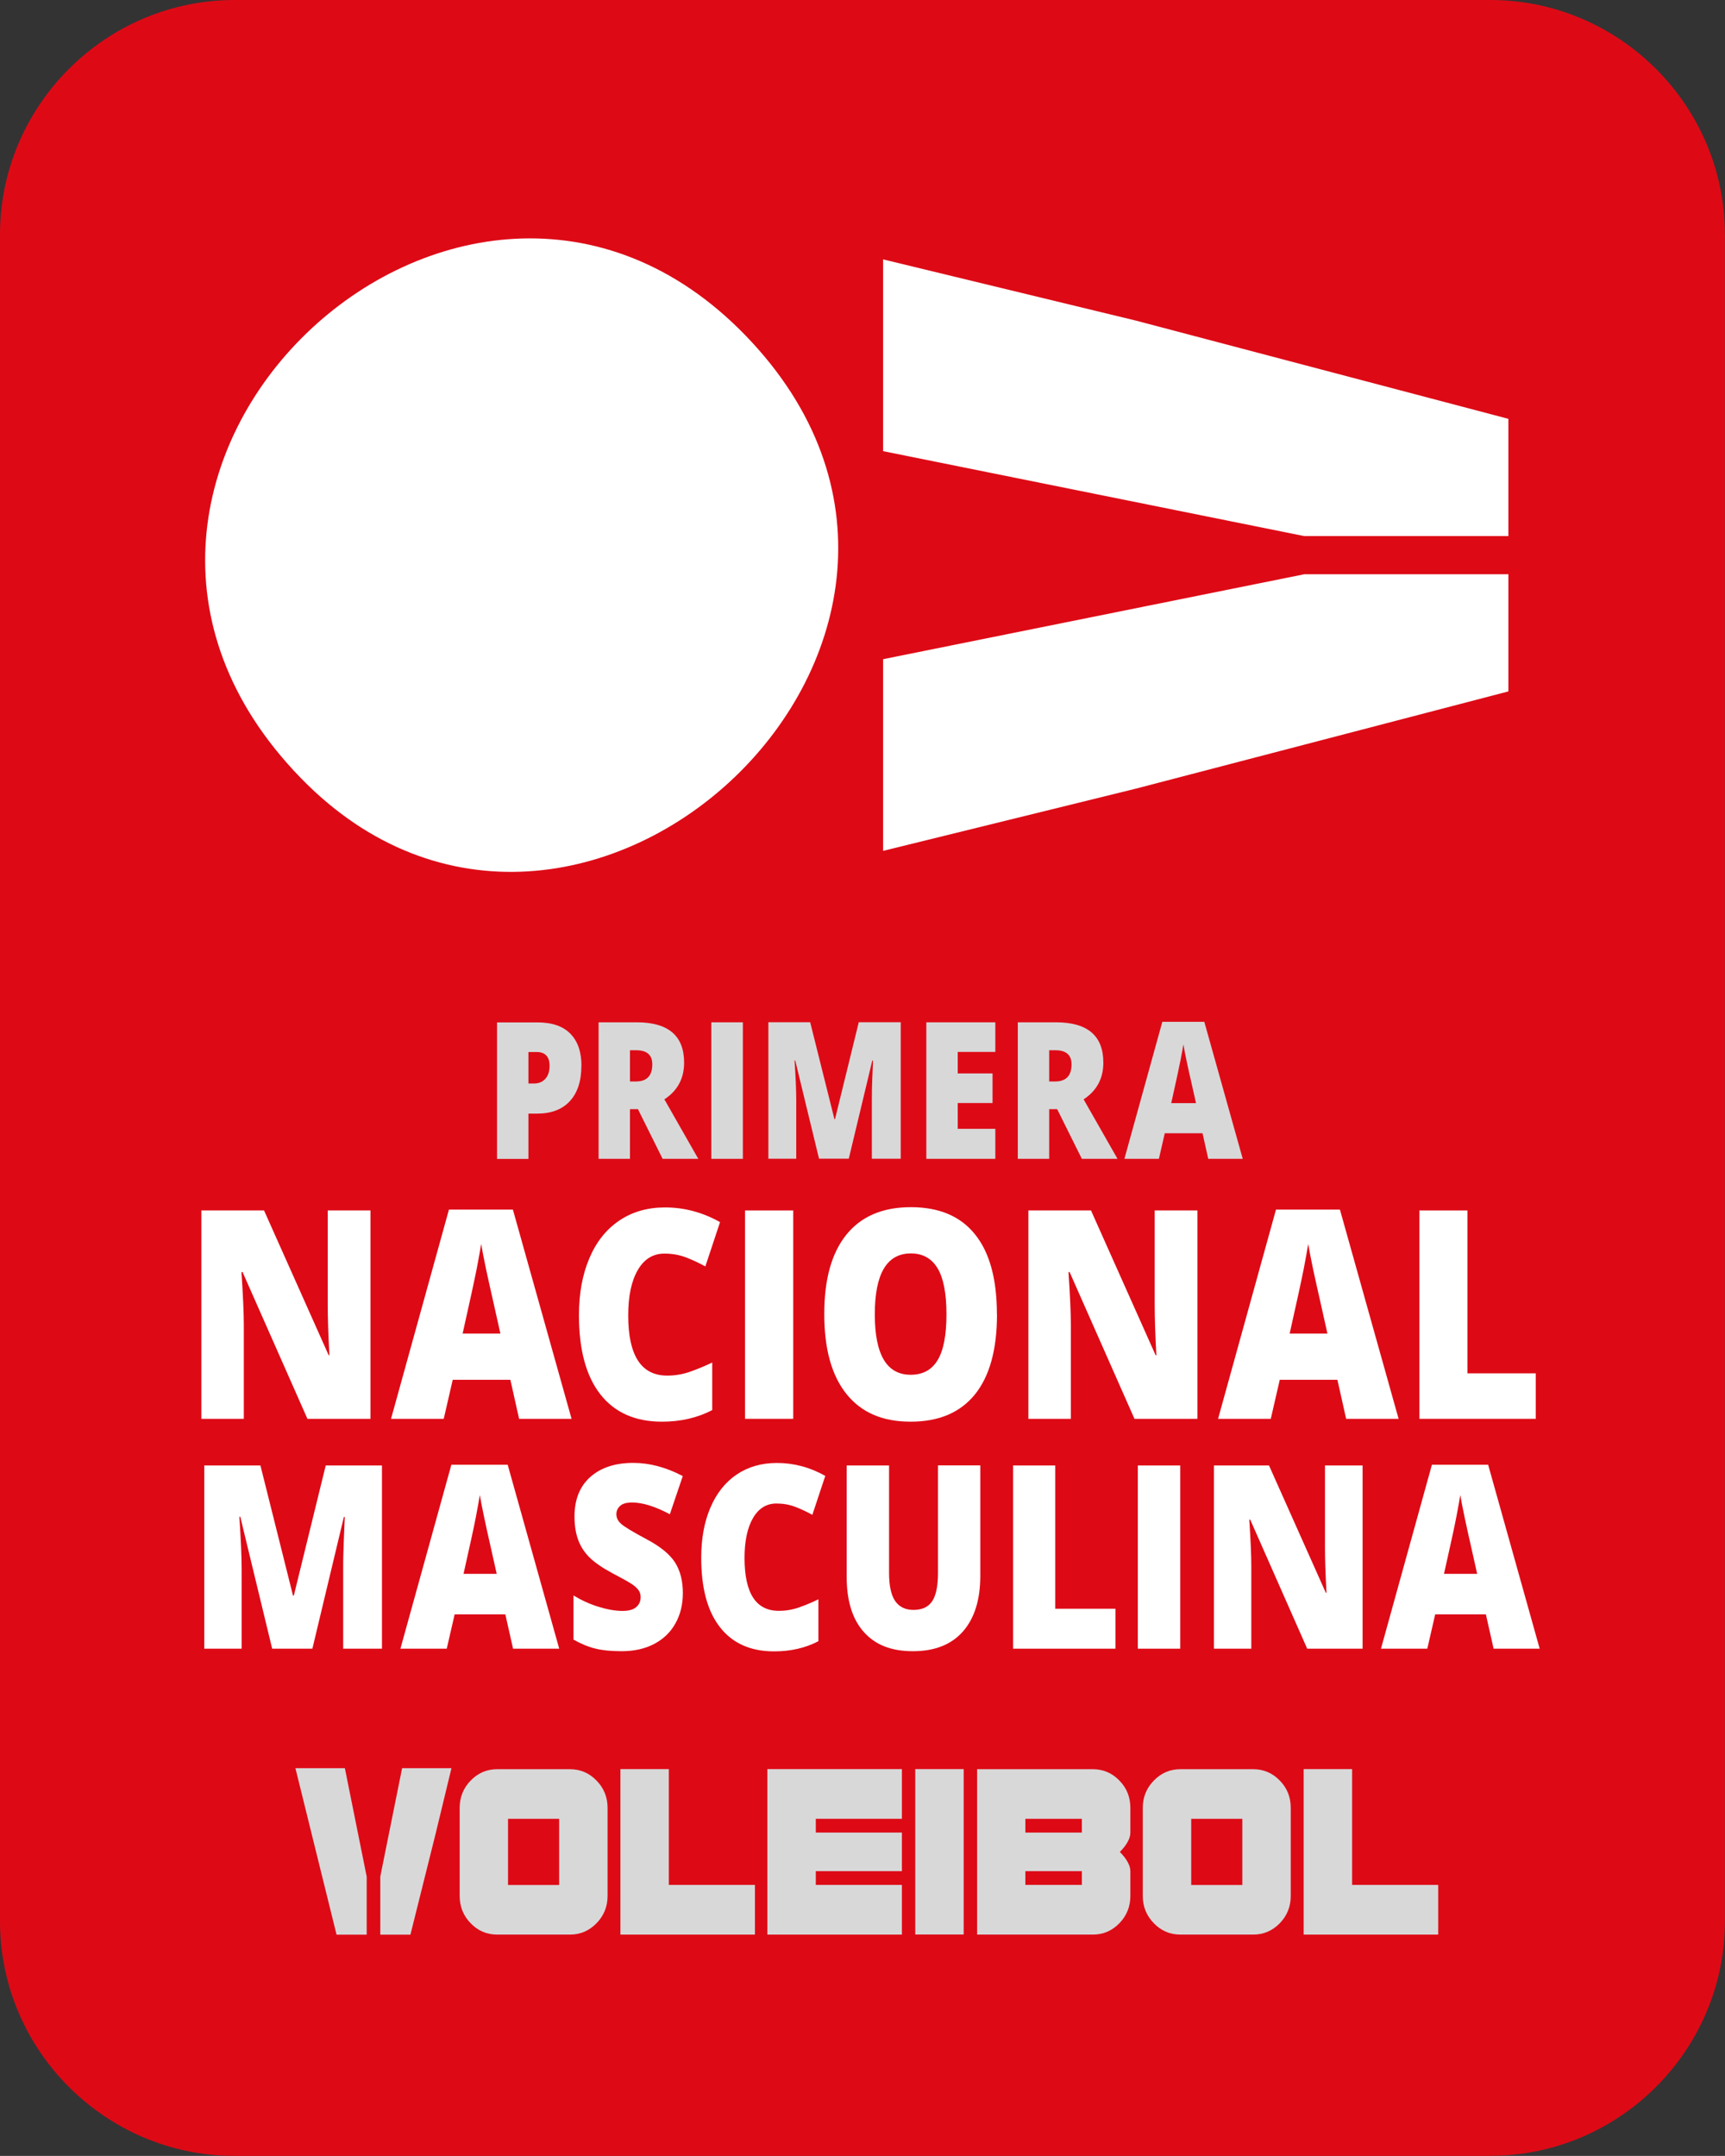 <?xml version="1.0" encoding="UTF-8"?>
<svg id="Capa_2" xmlns="http://www.w3.org/2000/svg" viewBox="0 0 205.53 256.9">
  <rect x="0" y="0" width="205.53" height="256.9" fill="#333333" stroke="none"/>
  <defs>
    <style>
      .cls-1 {
        fill: #fff;
      }

      .cls-2 {
        fill: #d8d8d8;
      }

      .cls-3 {
        fill: #dd0a16;
      }
    </style>
  </defs>
  <g id="Capa_1-2" data-name="Capa_1">
    <g>
      <path class="cls-3" d="M177.58,256.9H27.95c-15.37,0-27.95-12.58-27.95-27.95V27.95C0,12.58,12.58,0,27.95,0h149.62c15.37,0,27.95,12.58,27.95,27.95v200.99c0,15.37-12.58,27.95-27.95,27.95"/>
      <path class="cls-1" d="M88.82,39.97c34.55,35.68-19.97,86.8-53.03,52.69C.69,56.46,55.17,5.22,88.82,39.97"/>
      <polygon class="cls-1" points="105.22 53.76 155.39 63.88 179.72 63.88 179.72 49.91 135.32 38.2 105.22 30.91 105.22 53.76"/>
      <polygon class="cls-1" points="105.22 78.55 105.22 101.39 135.32 93.98 179.72 82.39 179.72 68.43 155.4 68.43 105.22 78.55"/>
      <path class="cls-2" d="M69.27,127c0,1.82-.46,3.22-1.37,4.21-.91.99-2.21,1.49-3.89,1.49h-1.05v5.4h-3.74v-16.27h4.8c1.75,0,3.06.45,3.94,1.35.88.9,1.32,2.17,1.32,3.83M62.96,129.11h.68c.56,0,1.01-.19,1.34-.56.33-.37.5-.88.5-1.54,0-1.1-.52-1.65-1.55-1.65h-.97v3.74Z"/>
      <path class="cls-2" d="M75.06,132.17v5.92h-3.74v-16.27h4.54c3.77,0,5.65,1.6,5.65,4.81,0,1.88-.78,3.34-2.35,4.37l4.04,7.09h-4.25l-2.94-5.92h-.95ZM75.06,128.87h.7c1.31,0,1.96-.68,1.96-2.04,0-1.12-.64-1.68-1.92-1.68h-.74v3.72Z"/>
      <rect class="cls-2" x="84.75" y="121.82" width="3.76" height="16.27"/>
      <path class="cls-2" d="M97.59,138.09l-2.84-11.72h-.08c.13,1.99.2,3.55.2,4.65v7.06h-3.32v-16.27h4.98l2.89,11.55h.07l2.83-11.55h5v16.27h-3.44v-7.13c0-.37,0-.78.01-1.24.01-.45.05-1.56.13-3.33h-.09l-2.8,11.69h-3.56Z"/>
      <polygon class="cls-2" points="118.59 138.09 110.37 138.09 110.37 121.82 118.59 121.82 118.59 125.35 114.11 125.35 114.11 127.91 118.26 127.91 118.26 131.44 114.11 131.44 114.11 134.51 118.59 134.51 118.59 138.09"/>
      <path class="cls-2" d="M125.01,132.17v5.92h-3.74v-16.27h4.54c3.77,0,5.65,1.6,5.65,4.81,0,1.88-.78,3.34-2.35,4.37l4.04,7.09h-4.25l-2.94-5.92h-.95ZM125.01,128.87h.7c1.31,0,1.96-.68,1.96-2.04,0-1.12-.64-1.68-1.92-1.68h-.74v3.72Z"/>
      <path class="cls-2" d="M143.96,138.09l-.68-3.05h-4.5l-.7,3.05h-4.11l4.52-16.33h5l4.58,16.33h-4.09ZM142.5,131.44l-.6-2.67c-.14-.59-.31-1.36-.51-2.3-.2-.94-.33-1.62-.39-2.02-.06.38-.17,1-.34,1.87-.17.87-.54,2.58-1.11,5.13h2.95Z"/>
      <path class="cls-1" d="M44.12,169.07h-7.49l-7.73-17.49h-.13c.18,2.75.28,4.85.28,6.3v11.19h-5.06v-24.83h7.47l7.7,17.25h.09c-.14-2.5-.2-4.51-.2-6.03v-11.22h5.09v24.83Z"/>
      <path class="cls-1" d="M61.85,169.07l-1.04-4.65h-6.87l-1.07,4.65h-6.28l6.9-24.93h7.62l6.99,24.93h-6.25ZM59.62,158.91l-.91-4.08c-.21-.9-.47-2.08-.78-3.51-.3-1.44-.5-2.47-.6-3.09-.09.58-.26,1.53-.51,2.85-.26,1.32-.82,3.93-1.7,7.83h4.5Z"/>
      <path class="cls-1" d="M79.17,149.38c-1.36,0-2.42.65-3.18,1.96-.76,1.31-1.14,3.11-1.14,5.41,0,4.78,1.55,7.17,4.64,7.17.94,0,1.84-.15,2.72-.46.88-.31,1.76-.67,2.65-1.1v5.67c-1.77.92-3.76,1.38-5.99,1.38-3.19,0-5.64-1.09-7.34-3.26s-2.55-5.32-2.55-9.43c0-2.57.41-4.83,1.24-6.78.82-1.95,2.01-3.44,3.56-4.49,1.55-1.05,3.37-1.57,5.46-1.57,2.29,0,4.47.58,6.55,1.75l-1.75,5.28c-.78-.43-1.56-.79-2.34-1.09-.78-.29-1.62-.44-2.52-.44"/>
      <rect class="cls-1" x="88.77" y="144.24" width="5.74" height="24.83"/>
      <path class="cls-1" d="M118.79,156.62c0,4.18-.87,7.35-2.62,9.53-1.75,2.17-4.3,3.26-7.67,3.26s-5.86-1.09-7.63-3.28c-1.77-2.19-2.66-5.37-2.66-9.54s.88-7.29,2.64-9.47c1.76-2.18,4.32-3.27,7.68-3.27s5.92,1.08,7.65,3.25c1.74,2.16,2.6,5.34,2.6,9.53M104.23,156.62c0,4.8,1.42,7.2,4.27,7.2,1.45,0,2.52-.58,3.22-1.75.7-1.16,1.05-2.98,1.05-5.45s-.35-4.31-1.06-5.49c-.71-1.18-1.77-1.77-3.18-1.77-2.87,0-4.3,2.42-4.3,7.27"/>
      <path class="cls-1" d="M142.66,169.07h-7.49l-7.73-17.49h-.13c.18,2.75.28,4.85.28,6.3v11.19h-5.06v-24.83h7.46l7.7,17.25h.09c-.14-2.5-.2-4.51-.2-6.03v-11.22h5.09v24.83Z"/>
      <path class="cls-1" d="M160.39,169.07l-1.04-4.65h-6.87l-1.07,4.65h-6.28l6.9-24.93h7.62l6.99,24.93h-6.25ZM158.16,158.91l-.91-4.08c-.21-.9-.47-2.08-.78-3.51-.3-1.44-.5-2.47-.6-3.09-.09.58-.26,1.53-.51,2.85-.26,1.32-.82,3.93-1.7,7.83h4.5Z"/>
      <polygon class="cls-1" points="169.12 169.07 169.12 144.24 174.84 144.24 174.84 163.65 182.98 163.65 182.98 169.07 169.12 169.07"/>
      <path class="cls-1" d="M32.43,196.46l-3.8-15.72h-.11c.18,2.68.27,4.76.27,6.24v9.48h-4.45v-21.83h6.69l3.88,15.5h.1l3.8-15.5h6.7v21.83h-4.62v-9.57c0-.5,0-1.05.02-1.66.01-.61.07-2.1.17-4.46h-.11l-3.75,15.69h-4.78Z"/>
      <path class="cls-1" d="M61.13,196.46l-.92-4.09h-6.04l-.94,4.09h-5.52l6.07-21.92h6.71l6.14,21.92h-5.5ZM59.18,187.54l-.8-3.58c-.19-.8-.41-1.83-.68-3.09-.27-1.26-.44-2.17-.53-2.72-.08.51-.23,1.34-.45,2.51-.22,1.16-.72,3.46-1.49,6.88h3.96Z"/>
      <path class="cls-1" d="M81.36,189.83c0,1.35-.29,2.56-.88,3.61-.58,1.05-1.43,1.87-2.53,2.45-1.1.58-2.4.87-3.88.87-1.24,0-2.28-.1-3.12-.31-.84-.2-1.71-.56-2.62-1.07v-5.26c.96.58,1.95,1.03,2.99,1.35,1.04.32,1.99.49,2.85.49.75,0,1.29-.15,1.64-.46.35-.3.52-.7.52-1.17,0-.3-.07-.56-.21-.78-.14-.22-.37-.45-.68-.68-.31-.23-1.13-.7-2.47-1.4-1.21-.65-2.12-1.28-2.73-1.88-.61-.61-1.06-1.3-1.35-2.09-.29-.79-.44-1.72-.44-2.79,0-2.01.62-3.58,1.87-4.7,1.25-1.12,2.96-1.69,5.14-1.69,1.92,0,3.89.52,5.89,1.57l-1.54,4.55c-1.74-.93-3.24-1.4-4.5-1.4-.65,0-1.13.13-1.42.4-.3.27-.45.6-.45,1,0,.43.19.81.57,1.15.38.34,1.4.96,3.07,1.85,1.6.85,2.71,1.76,3.34,2.73.62.97.94,2.19.94,3.66"/>
      <path class="cls-1" d="M92.52,179.16c-1.2,0-2.13.58-2.8,1.73-.67,1.15-1.01,2.74-1.01,4.76,0,4.2,1.36,6.3,4.08,6.3.82,0,1.62-.13,2.39-.4.77-.27,1.55-.59,2.33-.97v4.99c-1.55.81-3.31,1.21-5.27,1.21-2.81,0-4.96-.96-6.45-2.87-1.5-1.91-2.24-4.67-2.24-8.29,0-2.26.36-4.25,1.09-5.96.73-1.71,1.77-3.03,3.13-3.95,1.36-.92,2.96-1.38,4.8-1.38,2.01,0,3.93.51,5.76,1.54l-1.54,4.64c-.69-.38-1.37-.7-2.06-.96-.69-.26-1.43-.39-2.21-.39"/>
      <path class="cls-1" d="M116.8,174.63v13.14c0,2.86-.69,5.07-2.07,6.64-1.38,1.57-3.37,2.35-5.96,2.35s-4.49-.76-5.85-2.29c-1.36-1.52-2.04-3.71-2.04-6.57v-13.27h5.05v12.81c0,1.54.25,2.66.74,3.36.49.7,1.22,1.04,2.17,1.04,1.03,0,1.77-.35,2.23-1.04.46-.69.69-1.82.69-3.4v-12.78h5.02Z"/>
      <polygon class="cls-1" points="120.71 196.46 120.71 174.63 125.73 174.63 125.73 191.7 132.9 191.7 132.9 196.46 120.71 196.46"/>
      <rect class="cls-1" x="135.57" y="174.63" width="5.05" height="21.83"/>
      <path class="cls-1" d="M162.34,196.46h-6.59l-6.79-15.38h-.11c.16,2.42.24,4.26.24,5.54v9.84h-4.45v-21.83h6.56l6.77,15.17h.08c-.12-2.2-.18-3.97-.18-5.3v-9.87h4.48v21.83Z"/>
      <path class="cls-1" d="M177.96,196.46l-.92-4.09h-6.04l-.94,4.09h-5.52l6.07-21.92h6.7l6.14,21.92h-5.5ZM176,187.54l-.8-3.58c-.19-.8-.41-1.83-.68-3.09-.27-1.26-.44-2.17-.53-2.72-.08.51-.23,1.34-.45,2.51-.22,1.16-.72,3.46-1.49,6.88h3.96Z"/>
      <path class="cls-2" d="M72.39,225.93c0,1.27-.44,2.35-1.32,3.25-.88.9-1.93,1.35-3.17,1.35h-8.65c-1.24,0-2.3-.45-3.17-1.35-.88-.9-1.31-1.98-1.31-3.25v-10.51c0-1.27.44-2.35,1.31-3.25.88-.9,1.93-1.35,3.17-1.35h8.65c1.24,0,2.3.45,3.17,1.35.88.9,1.32,1.98,1.32,3.25v10.51ZM66.62,216.73h-6.09v7.89h6.09v-7.89Z"/>
      <polygon class="cls-2" points="89.95 230.53 73.92 230.53 73.92 210.81 79.69 210.81 79.69 224.61 89.95 224.61 89.95 230.53"/>
      <polygon class="cls-2" points="107.46 230.53 91.43 230.53 91.43 210.81 107.46 210.81 107.46 216.73 97.2 216.73 97.2 218.37 107.46 218.37 107.46 222.97 97.2 222.97 97.2 224.61 107.46 224.61 107.46 230.53"/>
      <rect class="cls-2" x="109.05" y="210.81" width="5.77" height="19.71"/>
      <path class="cls-2" d="M134.68,225.93c0,1.27-.44,2.35-1.31,3.25-.88.9-1.93,1.35-3.17,1.35h-13.78v-19.71h13.78c1.24,0,2.3.45,3.17,1.35.88.9,1.31,1.98,1.31,3.25v2.96c0,.68-.42,1.45-1.25,2.3.83.85,1.25,1.62,1.25,2.3v2.96ZM128.9,216.73h-6.73v1.64h6.73v-1.64ZM128.9,222.97h-6.73v1.64h6.73v-1.64Z"/>
      <path class="cls-2" d="M153.79,225.93c0,1.27-.44,2.35-1.31,3.25-.88.9-1.94,1.35-3.17,1.35h-8.66c-1.24,0-2.3-.45-3.17-1.35-.88-.9-1.32-1.98-1.32-3.25v-10.51c0-1.27.44-2.35,1.32-3.25.88-.9,1.93-1.35,3.17-1.35h8.66c1.24,0,2.3.45,3.17,1.35.88.9,1.31,1.98,1.31,3.25v10.51ZM148.02,216.73h-6.09v7.89h6.09v-7.89Z"/>
      <polygon class="cls-2" points="171.36 230.53 155.33 230.53 155.33 210.81 161.1 210.81 161.1 224.61 171.36 224.61 171.36 230.53"/>
      <polygon class="cls-2" points="47.91 210.7 45.31 223.62 45.31 230.54 48.9 230.54 51.92 218.44 53.79 210.7 47.91 210.7"/>
      <polygon class="cls-2" points="41.09 210.7 35.2 210.7 37.11 218.44 40.1 230.54 43.69 230.54 43.69 223.62 41.09 210.7"/>
    </g>
  </g>
</svg>